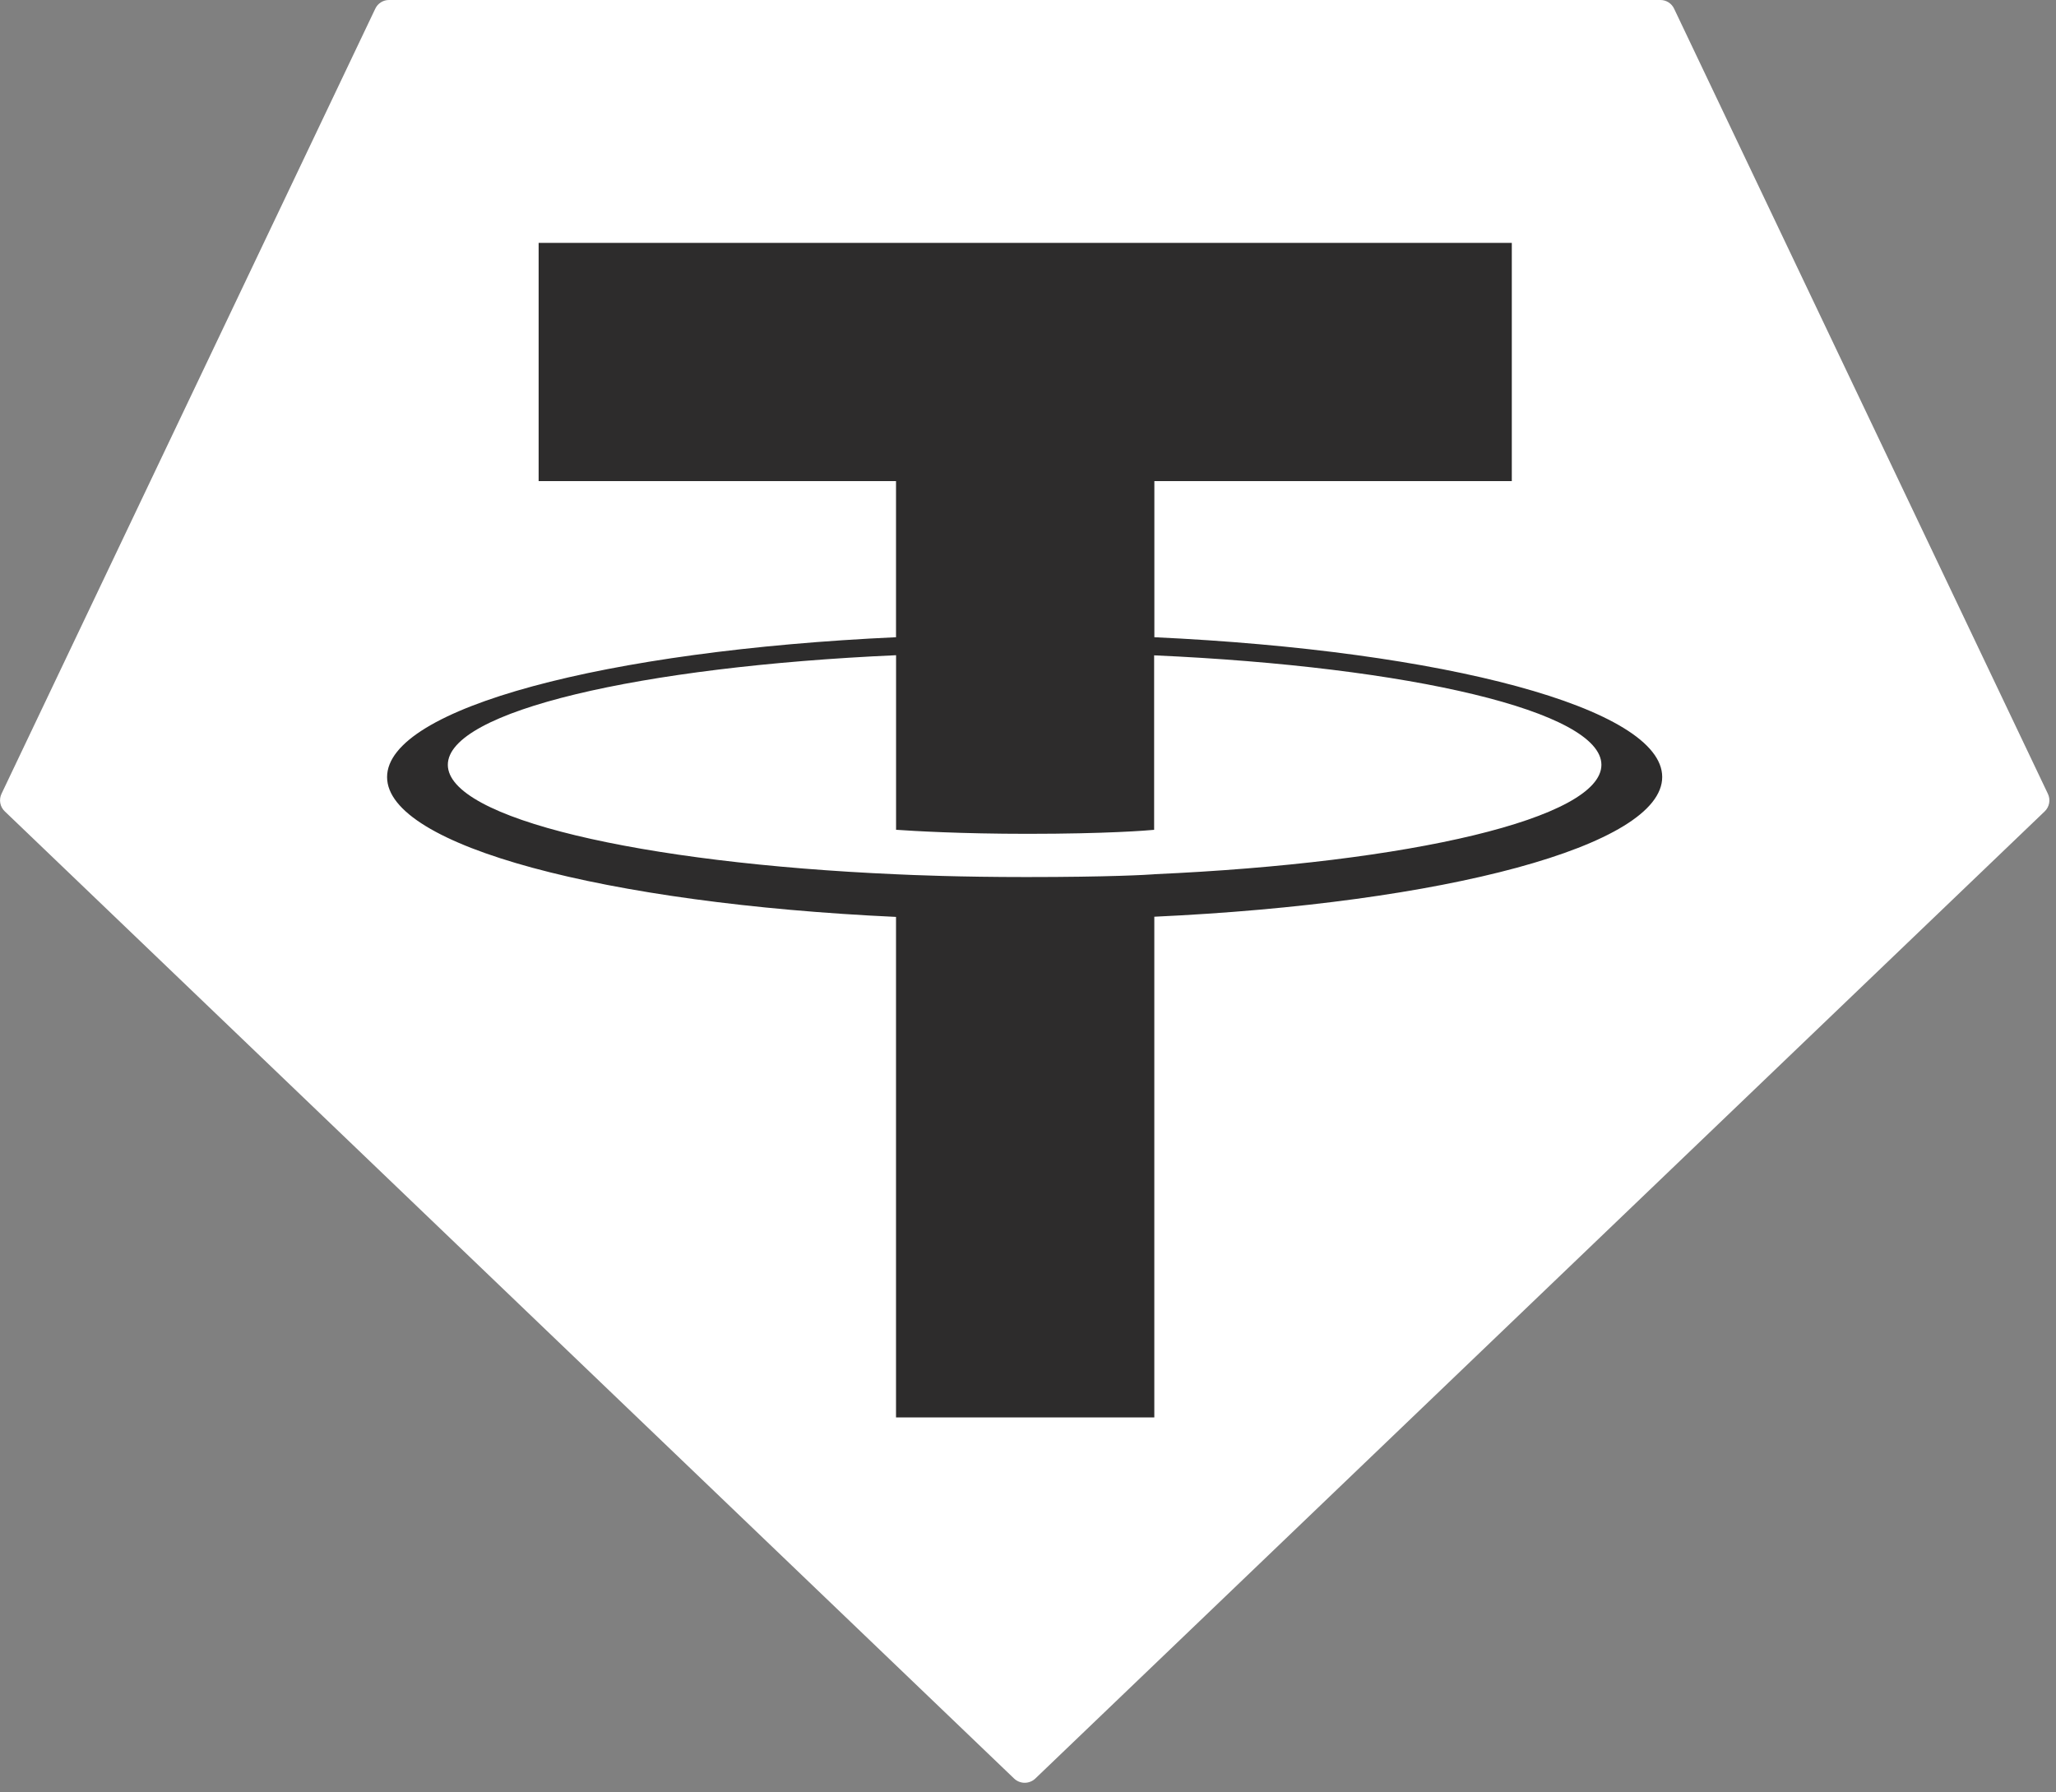 <svg width="156" height="136" viewBox="0 0 156 136" fill="none" xmlns="http://www.w3.org/2000/svg">
<rect x="0" y="0" width="156" height="136" fill="#808080" stroke="none"/>
<g clip-path="url(#clip0_352_3)">
<path fill-rule="evenodd" clip-rule="evenodd" d="M28.472 0.664L0.119 60.22C0.011 60.442 -0.023 60.692 0.022 60.934C0.066 61.177 0.187 61.398 0.367 61.567L76.942 134.945C77.159 135.153 77.449 135.27 77.75 135.27C78.052 135.27 78.341 135.153 78.559 134.945L155.134 61.572C155.314 61.403 155.435 61.181 155.479 60.939C155.524 60.697 155.49 60.446 155.382 60.225L127.028 0.669C126.937 0.469 126.79 0.299 126.605 0.181C126.419 0.062 126.204 -0.001 125.984 -3.34126e-05H29.526C29.305 -0.003 29.088 0.058 28.901 0.176C28.714 0.294 28.565 0.464 28.472 0.664Z" fill="white"/>
<path fill-rule="evenodd" clip-rule="evenodd" d="M87.588 66.336C87.039 66.377 84.198 66.547 77.863 66.547C72.823 66.547 69.245 66.396 67.99 66.336C48.515 65.48 33.979 62.089 33.979 58.031C33.979 53.971 48.515 50.586 67.99 49.715V62.96C69.264 63.051 72.91 63.267 77.95 63.267C83.997 63.267 87.025 63.015 87.57 62.964V49.725C107.004 50.59 121.508 53.981 121.508 58.031C121.508 62.08 107.008 65.47 87.57 66.332L87.588 66.336ZM87.588 48.355V36.503H114.709V18.43H40.869V36.503H67.986V48.35C45.945 49.363 29.37 53.729 29.37 58.96C29.37 64.192 45.945 68.553 67.986 69.571V107.549H87.584V69.557C109.574 68.544 126.121 64.183 126.121 58.956C126.121 53.729 109.588 49.367 87.584 48.35L87.588 48.355Z" fill="#2D2C2C"/>
</g>
<defs>
<clipPath id="clip0_352_3">
<rect width="155.501" height="135.27" fill="white"/>
</clipPath>
</defs>
</svg>
